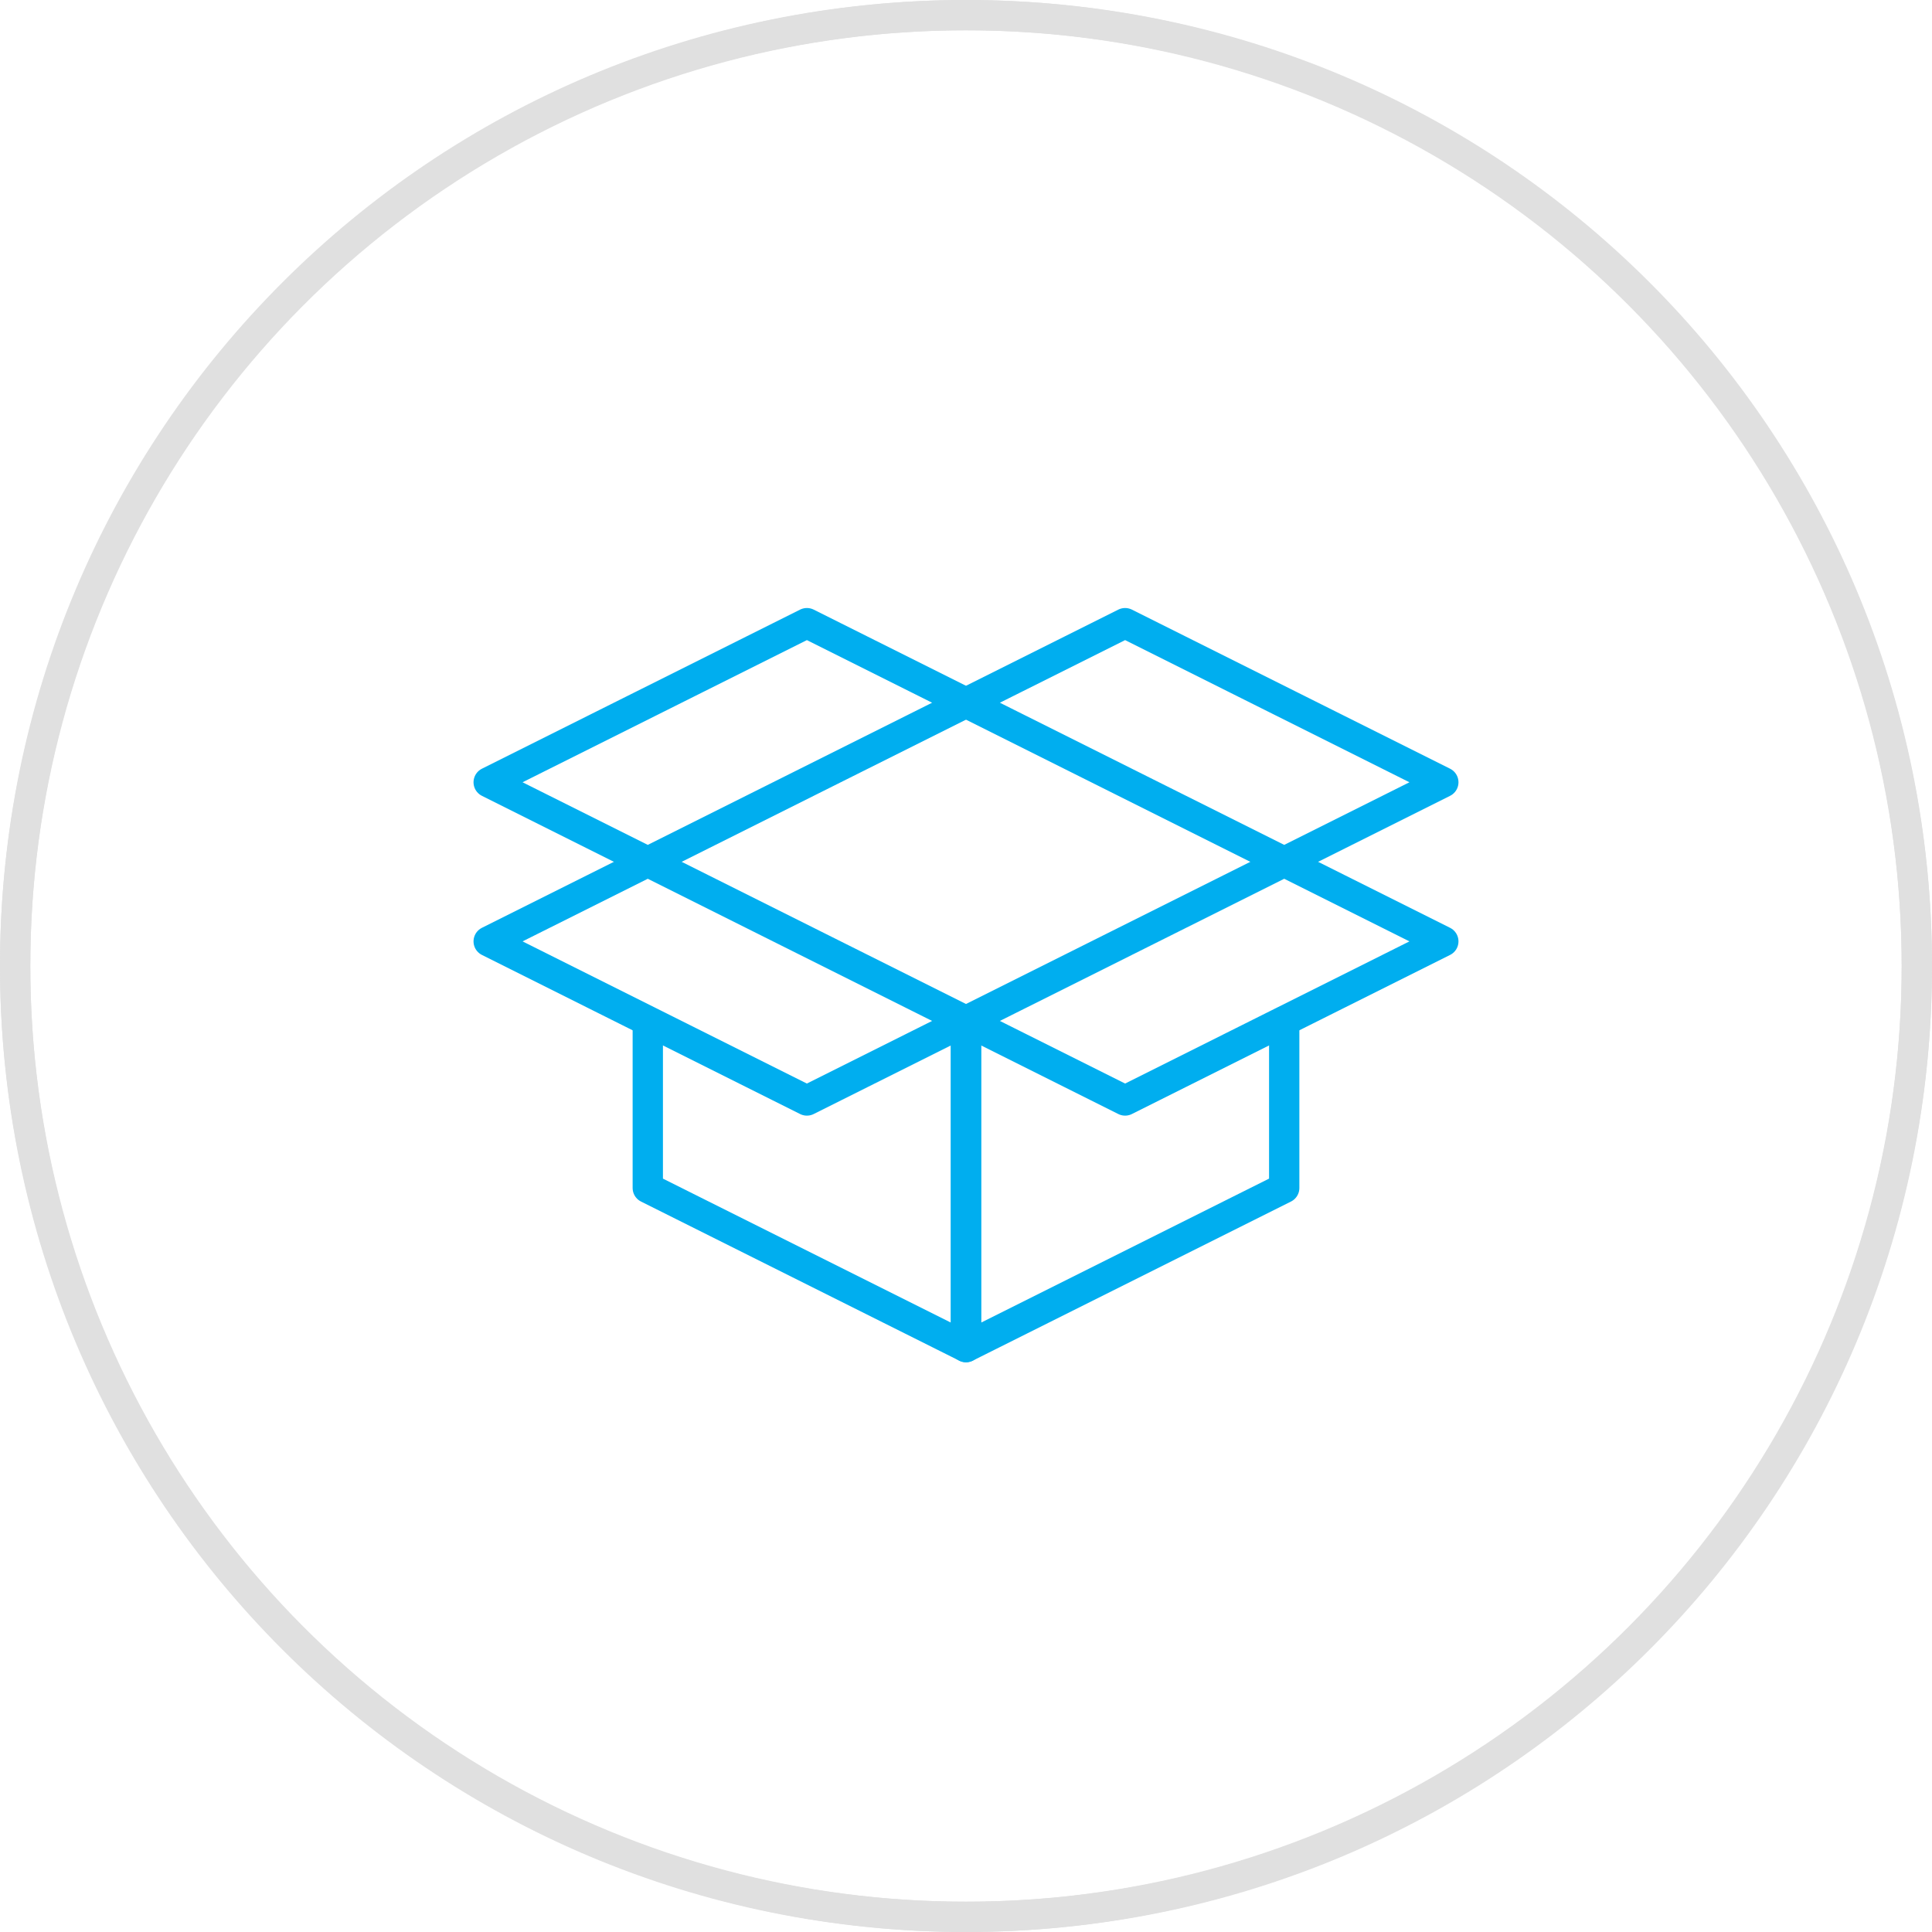 <?xml version="1.0" encoding="utf-8"?>
<!-- Generator: Adobe Illustrator 22.1.0, SVG Export Plug-In . SVG Version: 6.00 Build 0)  -->
<svg version="1.1" id="Layer_1" xmlns="http://www.w3.org/2000/svg" xmlns:xlink="http://www.w3.org/1999/xlink" x="0px" y="0px"
	 viewBox="0 0 510 510" style="enable-background:new 0 0 510 510;" xml:space="preserve">
<style type="text/css">
	.st0{fill:none;stroke:#E0E0E0;stroke-width:8;stroke-linecap:round;stroke-linejoin:round;stroke-miterlimit:10;}
	.st1{fill:none;stroke:#E0E0E0;stroke-width:8;stroke-miterlimit:10;}
	.st2{fill:none;stroke:#00AEEF;stroke-width:8;stroke-linecap:round;stroke-linejoin:round;stroke-miterlimit:10;}
</style>
<g>
	<circle class="st0" cx="255" cy="255" r="251"/>
</g>
<g id="easy-signup-icon_1_" transform="translate(-11817 -1004)">
	<g id="Rectangle_352_1_" transform="translate(174 349)">
		<path class="st1" d="M11898,659L11898,659c139,0,251,112,251,251l0,0c0,139-112,251-251,251l0,0c-139,0-251-112-251-251l0,0
			C11647,771,11759,659,11898,659z"/>
	</g>
	<g>
		<polygon class="st2" points="11988,1231.5 11946,1210.5 12030,1168.5 12072,1189.5 		"/>
		<polygon class="st2" points="12114,1294.5 12072,1273.5 12156,1231.5 12198,1252.5 		"/>
		<polygon class="st2" points="12072,1189.5 12114,1168.5 12198,1210.5 12156,1231.5 		"/>
		<polygon class="st2" points="11946,1252.5 11988,1231.5 12072,1273.5 12030,1294.5 		"/>
		<polyline class="st2" points="12072,1273.5 12072,1359.6 11988,1317.6 11988,1276.1 		"/>
		<polyline class="st2" points="12072,1273.5 12072,1359.6 12156,1317.6 12156,1276.1 		"/>
	</g>
</g>
</svg>
